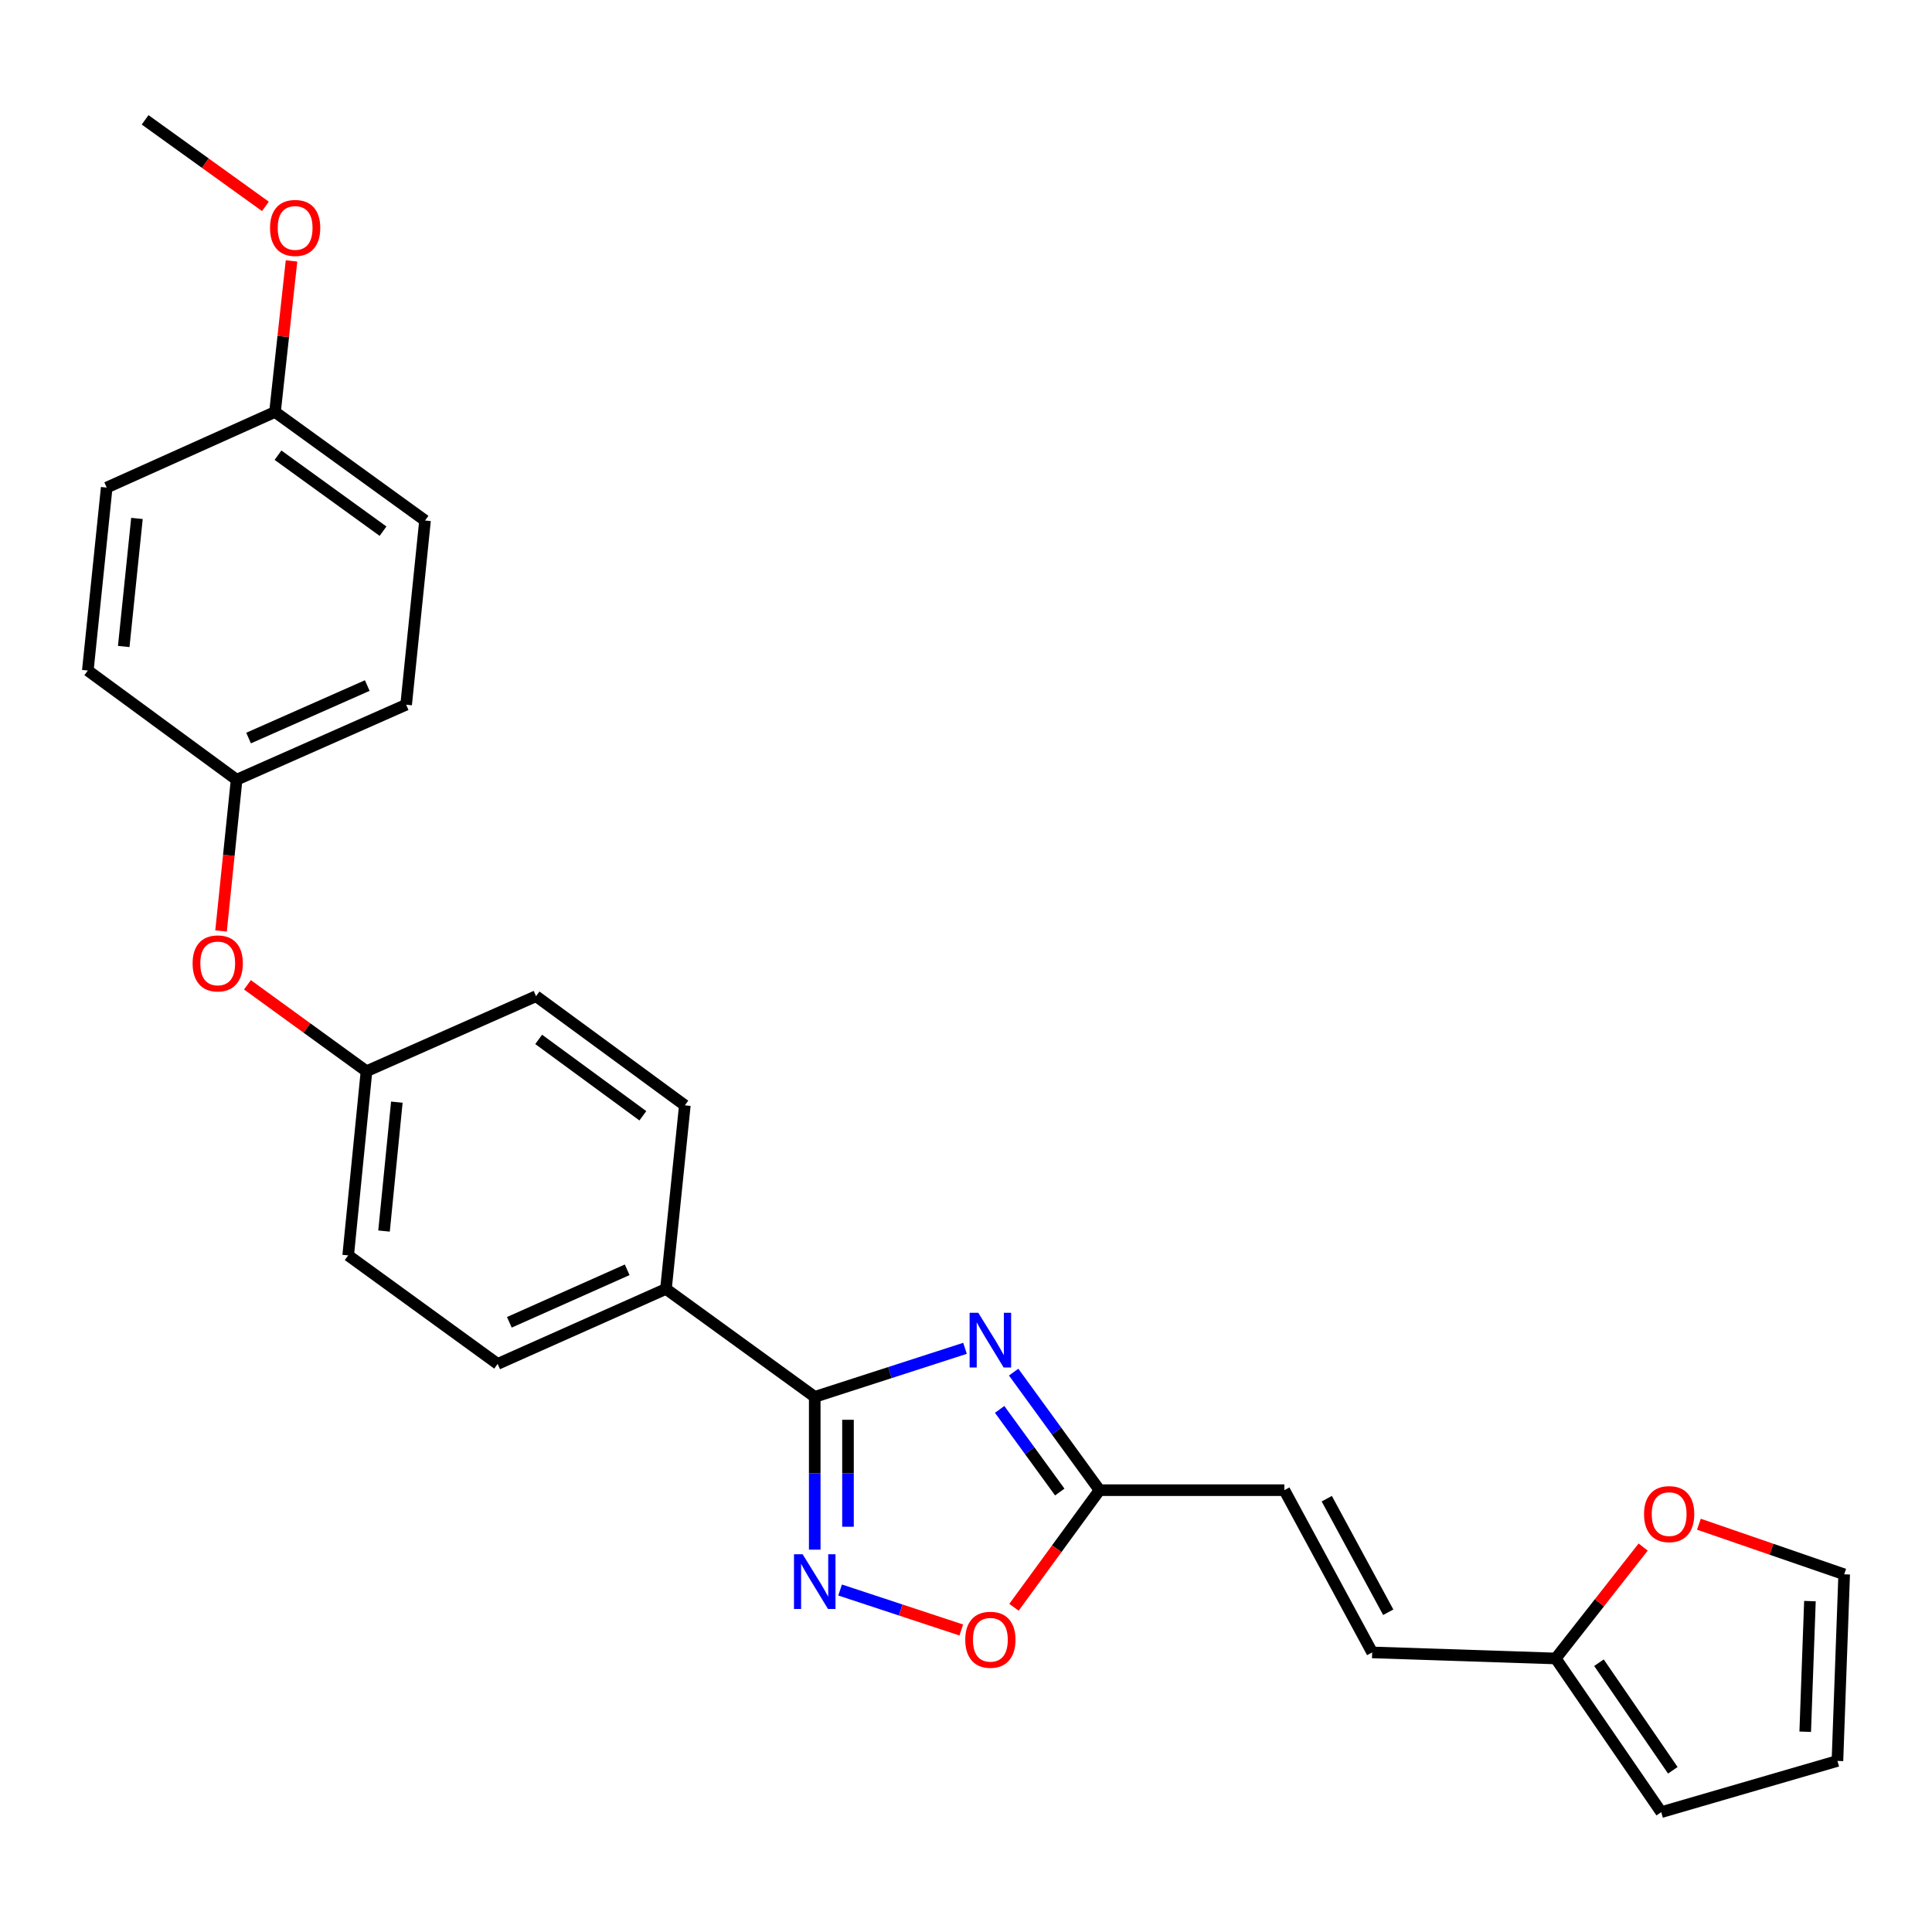 <?xml version='1.0' encoding='iso-8859-1'?>
<svg version='1.1' baseProfile='full'
              xmlns='http://www.w3.org/2000/svg'
                      xmlns:rdkit='http://www.rdkit.org/xml'
                      xmlns:xlink='http://www.w3.org/1999/xlink'
                  xml:space='preserve'
width='1000px' height='1000px' viewBox='0 0 1000 1000'>
<!-- END OF HEADER -->
<rect style='opacity:1.0;fill:#FFFFFF;stroke:none' width='1000' height='1000' x='0' y='0'> </rect>
<path class='bond-0' d='M 499.486,697.889 L 460.595,710.453' style='fill:none;fill-rule:evenodd;stroke:#0000FF;stroke-width:6px;stroke-linecap:butt;stroke-linejoin:miter;stroke-opacity:1' />
<path class='bond-0' d='M 460.595,710.453 L 421.705,723.017' style='fill:none;fill-rule:evenodd;stroke:#000000;stroke-width:6px;stroke-linecap:butt;stroke-linejoin:miter;stroke-opacity:1' />
<path class='bond-2' d='M 524.664,710.209 L 546.894,740.761' style='fill:none;fill-rule:evenodd;stroke:#0000FF;stroke-width:6px;stroke-linecap:butt;stroke-linejoin:miter;stroke-opacity:1' />
<path class='bond-2' d='M 546.894,740.761 L 569.124,771.312' style='fill:none;fill-rule:evenodd;stroke:#000000;stroke-width:6px;stroke-linecap:butt;stroke-linejoin:miter;stroke-opacity:1' />
<path class='bond-2' d='M 517.414,729.503 L 532.975,750.889' style='fill:none;fill-rule:evenodd;stroke:#0000FF;stroke-width:6px;stroke-linecap:butt;stroke-linejoin:miter;stroke-opacity:1' />
<path class='bond-2' d='M 532.975,750.889 L 548.536,772.274' style='fill:none;fill-rule:evenodd;stroke:#000000;stroke-width:6px;stroke-linecap:butt;stroke-linejoin:miter;stroke-opacity:1' />
<path class='bond-1' d='M 421.705,723.017 L 421.705,762.558' style='fill:none;fill-rule:evenodd;stroke:#000000;stroke-width:6px;stroke-linecap:butt;stroke-linejoin:miter;stroke-opacity:1' />
<path class='bond-1' d='M 421.705,762.558 L 421.705,802.1' style='fill:none;fill-rule:evenodd;stroke:#0000FF;stroke-width:6px;stroke-linecap:butt;stroke-linejoin:miter;stroke-opacity:1' />
<path class='bond-1' d='M 438.919,734.879 L 438.919,762.558' style='fill:none;fill-rule:evenodd;stroke:#000000;stroke-width:6px;stroke-linecap:butt;stroke-linejoin:miter;stroke-opacity:1' />
<path class='bond-1' d='M 438.919,762.558 L 438.919,790.237' style='fill:none;fill-rule:evenodd;stroke:#0000FF;stroke-width:6px;stroke-linecap:butt;stroke-linejoin:miter;stroke-opacity:1' />
<path class='bond-6' d='M 421.705,723.017 L 344.701,667.148' style='fill:none;fill-rule:evenodd;stroke:#000000;stroke-width:6px;stroke-linecap:butt;stroke-linejoin:miter;stroke-opacity:1' />
<path class='bond-26' d='M 434.838,822.984 L 466.202,833.335' style='fill:none;fill-rule:evenodd;stroke:#0000FF;stroke-width:6px;stroke-linecap:butt;stroke-linejoin:miter;stroke-opacity:1' />
<path class='bond-26' d='M 466.202,833.335 L 497.567,843.685' style='fill:none;fill-rule:evenodd;stroke:#FF0000;stroke-width:6px;stroke-linecap:butt;stroke-linejoin:miter;stroke-opacity:1' />
<path class='bond-3' d='M 569.124,771.312 L 546.975,801.624' style='fill:none;fill-rule:evenodd;stroke:#000000;stroke-width:6px;stroke-linecap:butt;stroke-linejoin:miter;stroke-opacity:1' />
<path class='bond-3' d='M 546.975,801.624 L 524.827,831.936' style='fill:none;fill-rule:evenodd;stroke:#FF0000;stroke-width:6px;stroke-linecap:butt;stroke-linejoin:miter;stroke-opacity:1' />
<path class='bond-5' d='M 569.124,771.312 L 664.776,771.312' style='fill:none;fill-rule:evenodd;stroke:#000000;stroke-width:6px;stroke-linecap:butt;stroke-linejoin:miter;stroke-opacity:1' />
<path class='bond-4' d='M 805.233,858.424 L 710.231,855.288' style='fill:none;fill-rule:evenodd;stroke:#000000;stroke-width:6px;stroke-linecap:butt;stroke-linejoin:miter;stroke-opacity:1' />
<path class='bond-8' d='M 805.233,858.424 L 827.866,829.591' style='fill:none;fill-rule:evenodd;stroke:#000000;stroke-width:6px;stroke-linecap:butt;stroke-linejoin:miter;stroke-opacity:1' />
<path class='bond-8' d='M 827.866,829.591 L 850.5,800.757' style='fill:none;fill-rule:evenodd;stroke:#FF0000;stroke-width:6px;stroke-linecap:butt;stroke-linejoin:miter;stroke-opacity:1' />
<path class='bond-9' d='M 805.233,858.424 L 859.849,937.972' style='fill:none;fill-rule:evenodd;stroke:#000000;stroke-width:6px;stroke-linecap:butt;stroke-linejoin:miter;stroke-opacity:1' />
<path class='bond-9' d='M 827.617,860.613 L 865.848,916.297' style='fill:none;fill-rule:evenodd;stroke:#000000;stroke-width:6px;stroke-linecap:butt;stroke-linejoin:miter;stroke-opacity:1' />
<path class='bond-7' d='M 664.776,771.312 L 710.231,855.288' style='fill:none;fill-rule:evenodd;stroke:#000000;stroke-width:6px;stroke-linecap:butt;stroke-linejoin:miter;stroke-opacity:1' />
<path class='bond-7' d='M 686.733,775.714 L 718.551,834.497' style='fill:none;fill-rule:evenodd;stroke:#000000;stroke-width:6px;stroke-linecap:butt;stroke-linejoin:miter;stroke-opacity:1' />
<path class='bond-13' d='M 344.701,667.148 L 257.579,705.966' style='fill:none;fill-rule:evenodd;stroke:#000000;stroke-width:6px;stroke-linecap:butt;stroke-linejoin:miter;stroke-opacity:1' />
<path class='bond-13' d='M 324.627,657.247 L 263.641,684.419' style='fill:none;fill-rule:evenodd;stroke:#000000;stroke-width:6px;stroke-linecap:butt;stroke-linejoin:miter;stroke-opacity:1' />
<path class='bond-14' d='M 344.701,667.148 L 354.475,572.127' style='fill:none;fill-rule:evenodd;stroke:#000000;stroke-width:6px;stroke-linecap:butt;stroke-linejoin:miter;stroke-opacity:1' />
<path class='bond-10' d='M 879.348,788.93 L 916.947,801.896' style='fill:none;fill-rule:evenodd;stroke:#FF0000;stroke-width:6px;stroke-linecap:butt;stroke-linejoin:miter;stroke-opacity:1' />
<path class='bond-10' d='M 916.947,801.896 L 954.545,814.863' style='fill:none;fill-rule:evenodd;stroke:#000000;stroke-width:6px;stroke-linecap:butt;stroke-linejoin:miter;stroke-opacity:1' />
<path class='bond-11' d='M 859.849,937.972 L 951.055,911.453' style='fill:none;fill-rule:evenodd;stroke:#000000;stroke-width:6px;stroke-linecap:butt;stroke-linejoin:miter;stroke-opacity:1' />
<path class='bond-28' d='M 954.545,814.863 L 951.055,911.453' style='fill:none;fill-rule:evenodd;stroke:#000000;stroke-width:6px;stroke-linecap:butt;stroke-linejoin:miter;stroke-opacity:1' />
<path class='bond-28' d='M 936.819,828.73 L 934.376,896.343' style='fill:none;fill-rule:evenodd;stroke:#000000;stroke-width:6px;stroke-linecap:butt;stroke-linejoin:miter;stroke-opacity:1' />
<path class='bond-12' d='M 128.073,509.737 L 158.886,532.1' style='fill:none;fill-rule:evenodd;stroke:#FF0000;stroke-width:6px;stroke-linecap:butt;stroke-linejoin:miter;stroke-opacity:1' />
<path class='bond-12' d='M 158.886,532.1 L 189.698,554.463' style='fill:none;fill-rule:evenodd;stroke:#000000;stroke-width:6px;stroke-linecap:butt;stroke-linejoin:miter;stroke-opacity:1' />
<path class='bond-16' d='M 114.413,481.868 L 118.441,442.725' style='fill:none;fill-rule:evenodd;stroke:#FF0000;stroke-width:6px;stroke-linecap:butt;stroke-linejoin:miter;stroke-opacity:1' />
<path class='bond-16' d='M 118.441,442.725 L 122.468,403.582' style='fill:none;fill-rule:evenodd;stroke:#000000;stroke-width:6px;stroke-linecap:butt;stroke-linejoin:miter;stroke-opacity:1' />
<path class='bond-18' d='M 257.579,705.966 L 180.221,649.791' style='fill:none;fill-rule:evenodd;stroke:#000000;stroke-width:6px;stroke-linecap:butt;stroke-linejoin:miter;stroke-opacity:1' />
<path class='bond-19' d='M 354.475,572.127 L 277.452,515.626' style='fill:none;fill-rule:evenodd;stroke:#000000;stroke-width:6px;stroke-linecap:butt;stroke-linejoin:miter;stroke-opacity:1' />
<path class='bond-19' d='M 332.74,577.532 L 278.823,537.982' style='fill:none;fill-rule:evenodd;stroke:#000000;stroke-width:6px;stroke-linecap:butt;stroke-linejoin:miter;stroke-opacity:1' />
<path class='bond-15' d='M 189.698,554.463 L 277.452,515.626' style='fill:none;fill-rule:evenodd;stroke:#000000;stroke-width:6px;stroke-linecap:butt;stroke-linejoin:miter;stroke-opacity:1' />
<path class='bond-27' d='M 189.698,554.463 L 180.221,649.791' style='fill:none;fill-rule:evenodd;stroke:#000000;stroke-width:6px;stroke-linecap:butt;stroke-linejoin:miter;stroke-opacity:1' />
<path class='bond-27' d='M 205.406,570.465 L 198.772,637.194' style='fill:none;fill-rule:evenodd;stroke:#000000;stroke-width:6px;stroke-linecap:butt;stroke-linejoin:miter;stroke-opacity:1' />
<path class='bond-20' d='M 122.468,403.582 L 45.455,347.063' style='fill:none;fill-rule:evenodd;stroke:#000000;stroke-width:6px;stroke-linecap:butt;stroke-linejoin:miter;stroke-opacity:1' />
<path class='bond-21' d='M 122.468,403.582 L 210.221,364.755' style='fill:none;fill-rule:evenodd;stroke:#000000;stroke-width:6px;stroke-linecap:butt;stroke-linejoin:miter;stroke-opacity:1' />
<path class='bond-21' d='M 128.666,382.016 L 190.093,354.837' style='fill:none;fill-rule:evenodd;stroke:#000000;stroke-width:6px;stroke-linecap:butt;stroke-linejoin:miter;stroke-opacity:1' />
<path class='bond-17' d='M 142.341,213.234 L 219.995,269.418' style='fill:none;fill-rule:evenodd;stroke:#000000;stroke-width:6px;stroke-linecap:butt;stroke-linejoin:miter;stroke-opacity:1' />
<path class='bond-17' d='M 143.898,235.608 L 198.256,274.937' style='fill:none;fill-rule:evenodd;stroke:#000000;stroke-width:6px;stroke-linecap:butt;stroke-linejoin:miter;stroke-opacity:1' />
<path class='bond-24' d='M 142.341,213.234 L 146.615,174.144' style='fill:none;fill-rule:evenodd;stroke:#000000;stroke-width:6px;stroke-linecap:butt;stroke-linejoin:miter;stroke-opacity:1' />
<path class='bond-24' d='M 146.615,174.144 L 150.889,135.054' style='fill:none;fill-rule:evenodd;stroke:#FF0000;stroke-width:6px;stroke-linecap:butt;stroke-linejoin:miter;stroke-opacity:1' />
<path class='bond-29' d='M 142.341,213.234 L 55.228,252.367' style='fill:none;fill-rule:evenodd;stroke:#000000;stroke-width:6px;stroke-linecap:butt;stroke-linejoin:miter;stroke-opacity:1' />
<path class='bond-23' d='M 45.455,347.063 L 55.228,252.367' style='fill:none;fill-rule:evenodd;stroke:#000000;stroke-width:6px;stroke-linecap:butt;stroke-linejoin:miter;stroke-opacity:1' />
<path class='bond-23' d='M 64.044,334.626 L 70.885,268.339' style='fill:none;fill-rule:evenodd;stroke:#000000;stroke-width:6px;stroke-linecap:butt;stroke-linejoin:miter;stroke-opacity:1' />
<path class='bond-22' d='M 210.221,364.755 L 219.995,269.418' style='fill:none;fill-rule:evenodd;stroke:#000000;stroke-width:6px;stroke-linecap:butt;stroke-linejoin:miter;stroke-opacity:1' />
<path class='bond-25' d='M 137.373,106.823 L 106.242,84.425' style='fill:none;fill-rule:evenodd;stroke:#FF0000;stroke-width:6px;stroke-linecap:butt;stroke-linejoin:miter;stroke-opacity:1' />
<path class='bond-25' d='M 106.242,84.425 L 75.111,62.028' style='fill:none;fill-rule:evenodd;stroke:#000000;stroke-width:6px;stroke-linecap:butt;stroke-linejoin:miter;stroke-opacity:1' />
<path  class='atom-0' d='M 506.354 679.488
L 515.634 694.488
Q 516.554 695.968, 518.034 698.648
Q 519.514 701.328, 519.594 701.488
L 519.594 679.488
L 523.354 679.488
L 523.354 707.808
L 519.474 707.808
L 509.514 691.408
Q 508.354 689.488, 507.114 687.288
Q 505.914 685.088, 505.554 684.408
L 505.554 707.808
L 501.874 707.808
L 501.874 679.488
L 506.354 679.488
' fill='#0000FF'/>
<path  class='atom-2' d='M 415.445 804.49
L 424.725 819.49
Q 425.645 820.97, 427.125 823.65
Q 428.605 826.33, 428.685 826.49
L 428.685 804.49
L 432.445 804.49
L 432.445 832.81
L 428.565 832.81
L 418.605 816.41
Q 417.445 814.49, 416.205 812.29
Q 415.005 810.09, 414.645 809.41
L 414.645 832.81
L 410.965 832.81
L 410.965 804.49
L 415.445 804.49
' fill='#0000FF'/>
<path  class='atom-4' d='M 499.614 848.731
Q 499.614 841.931, 502.974 838.131
Q 506.334 834.331, 512.614 834.331
Q 518.894 834.331, 522.254 838.131
Q 525.614 841.931, 525.614 848.731
Q 525.614 855.611, 522.214 859.531
Q 518.814 863.411, 512.614 863.411
Q 506.374 863.411, 502.974 859.531
Q 499.614 855.651, 499.614 848.731
M 512.614 860.211
Q 516.934 860.211, 519.254 857.331
Q 521.614 854.411, 521.614 848.731
Q 521.614 843.171, 519.254 840.371
Q 516.934 837.531, 512.614 837.531
Q 508.294 837.531, 505.934 840.331
Q 503.614 843.131, 503.614 848.731
Q 503.614 854.451, 505.934 857.331
Q 508.294 860.211, 512.614 860.211
' fill='#FF0000'/>
<path  class='atom-9' d='M 850.952 783.7
Q 850.952 776.9, 854.312 773.1
Q 857.672 769.3, 863.952 769.3
Q 870.232 769.3, 873.592 773.1
Q 876.952 776.9, 876.952 783.7
Q 876.952 790.58, 873.552 794.5
Q 870.152 798.38, 863.952 798.38
Q 857.712 798.38, 854.312 794.5
Q 850.952 790.62, 850.952 783.7
M 863.952 795.18
Q 868.272 795.18, 870.592 792.3
Q 872.952 789.38, 872.952 783.7
Q 872.952 778.14, 870.592 775.34
Q 868.272 772.5, 863.952 772.5
Q 859.632 772.5, 857.272 775.3
Q 854.952 778.1, 854.952 783.7
Q 854.952 789.42, 857.272 792.3
Q 859.632 795.18, 863.952 795.18
' fill='#FF0000'/>
<path  class='atom-13' d='M 99.694 498.655
Q 99.694 491.855, 103.054 488.055
Q 106.414 484.255, 112.694 484.255
Q 118.974 484.255, 122.334 488.055
Q 125.694 491.855, 125.694 498.655
Q 125.694 505.535, 122.294 509.455
Q 118.894 513.335, 112.694 513.335
Q 106.454 513.335, 103.054 509.455
Q 99.694 505.575, 99.694 498.655
M 112.694 510.135
Q 117.014 510.135, 119.334 507.255
Q 121.694 504.335, 121.694 498.655
Q 121.694 493.095, 119.334 490.295
Q 117.014 487.455, 112.694 487.455
Q 108.374 487.455, 106.014 490.255
Q 103.694 493.055, 103.694 498.655
Q 103.694 504.375, 106.014 507.255
Q 108.374 510.135, 112.694 510.135
' fill='#FF0000'/>
<path  class='atom-25' d='M 139.765 117.977
Q 139.765 111.177, 143.125 107.377
Q 146.485 103.577, 152.765 103.577
Q 159.045 103.577, 162.405 107.377
Q 165.765 111.177, 165.765 117.977
Q 165.765 124.857, 162.365 128.777
Q 158.965 132.657, 152.765 132.657
Q 146.525 132.657, 143.125 128.777
Q 139.765 124.897, 139.765 117.977
M 152.765 129.457
Q 157.085 129.457, 159.405 126.577
Q 161.765 123.657, 161.765 117.977
Q 161.765 112.417, 159.405 109.617
Q 157.085 106.777, 152.765 106.777
Q 148.445 106.777, 146.085 109.577
Q 143.765 112.377, 143.765 117.977
Q 143.765 123.697, 146.085 126.577
Q 148.445 129.457, 152.765 129.457
' fill='#FF0000'/>
</svg>
